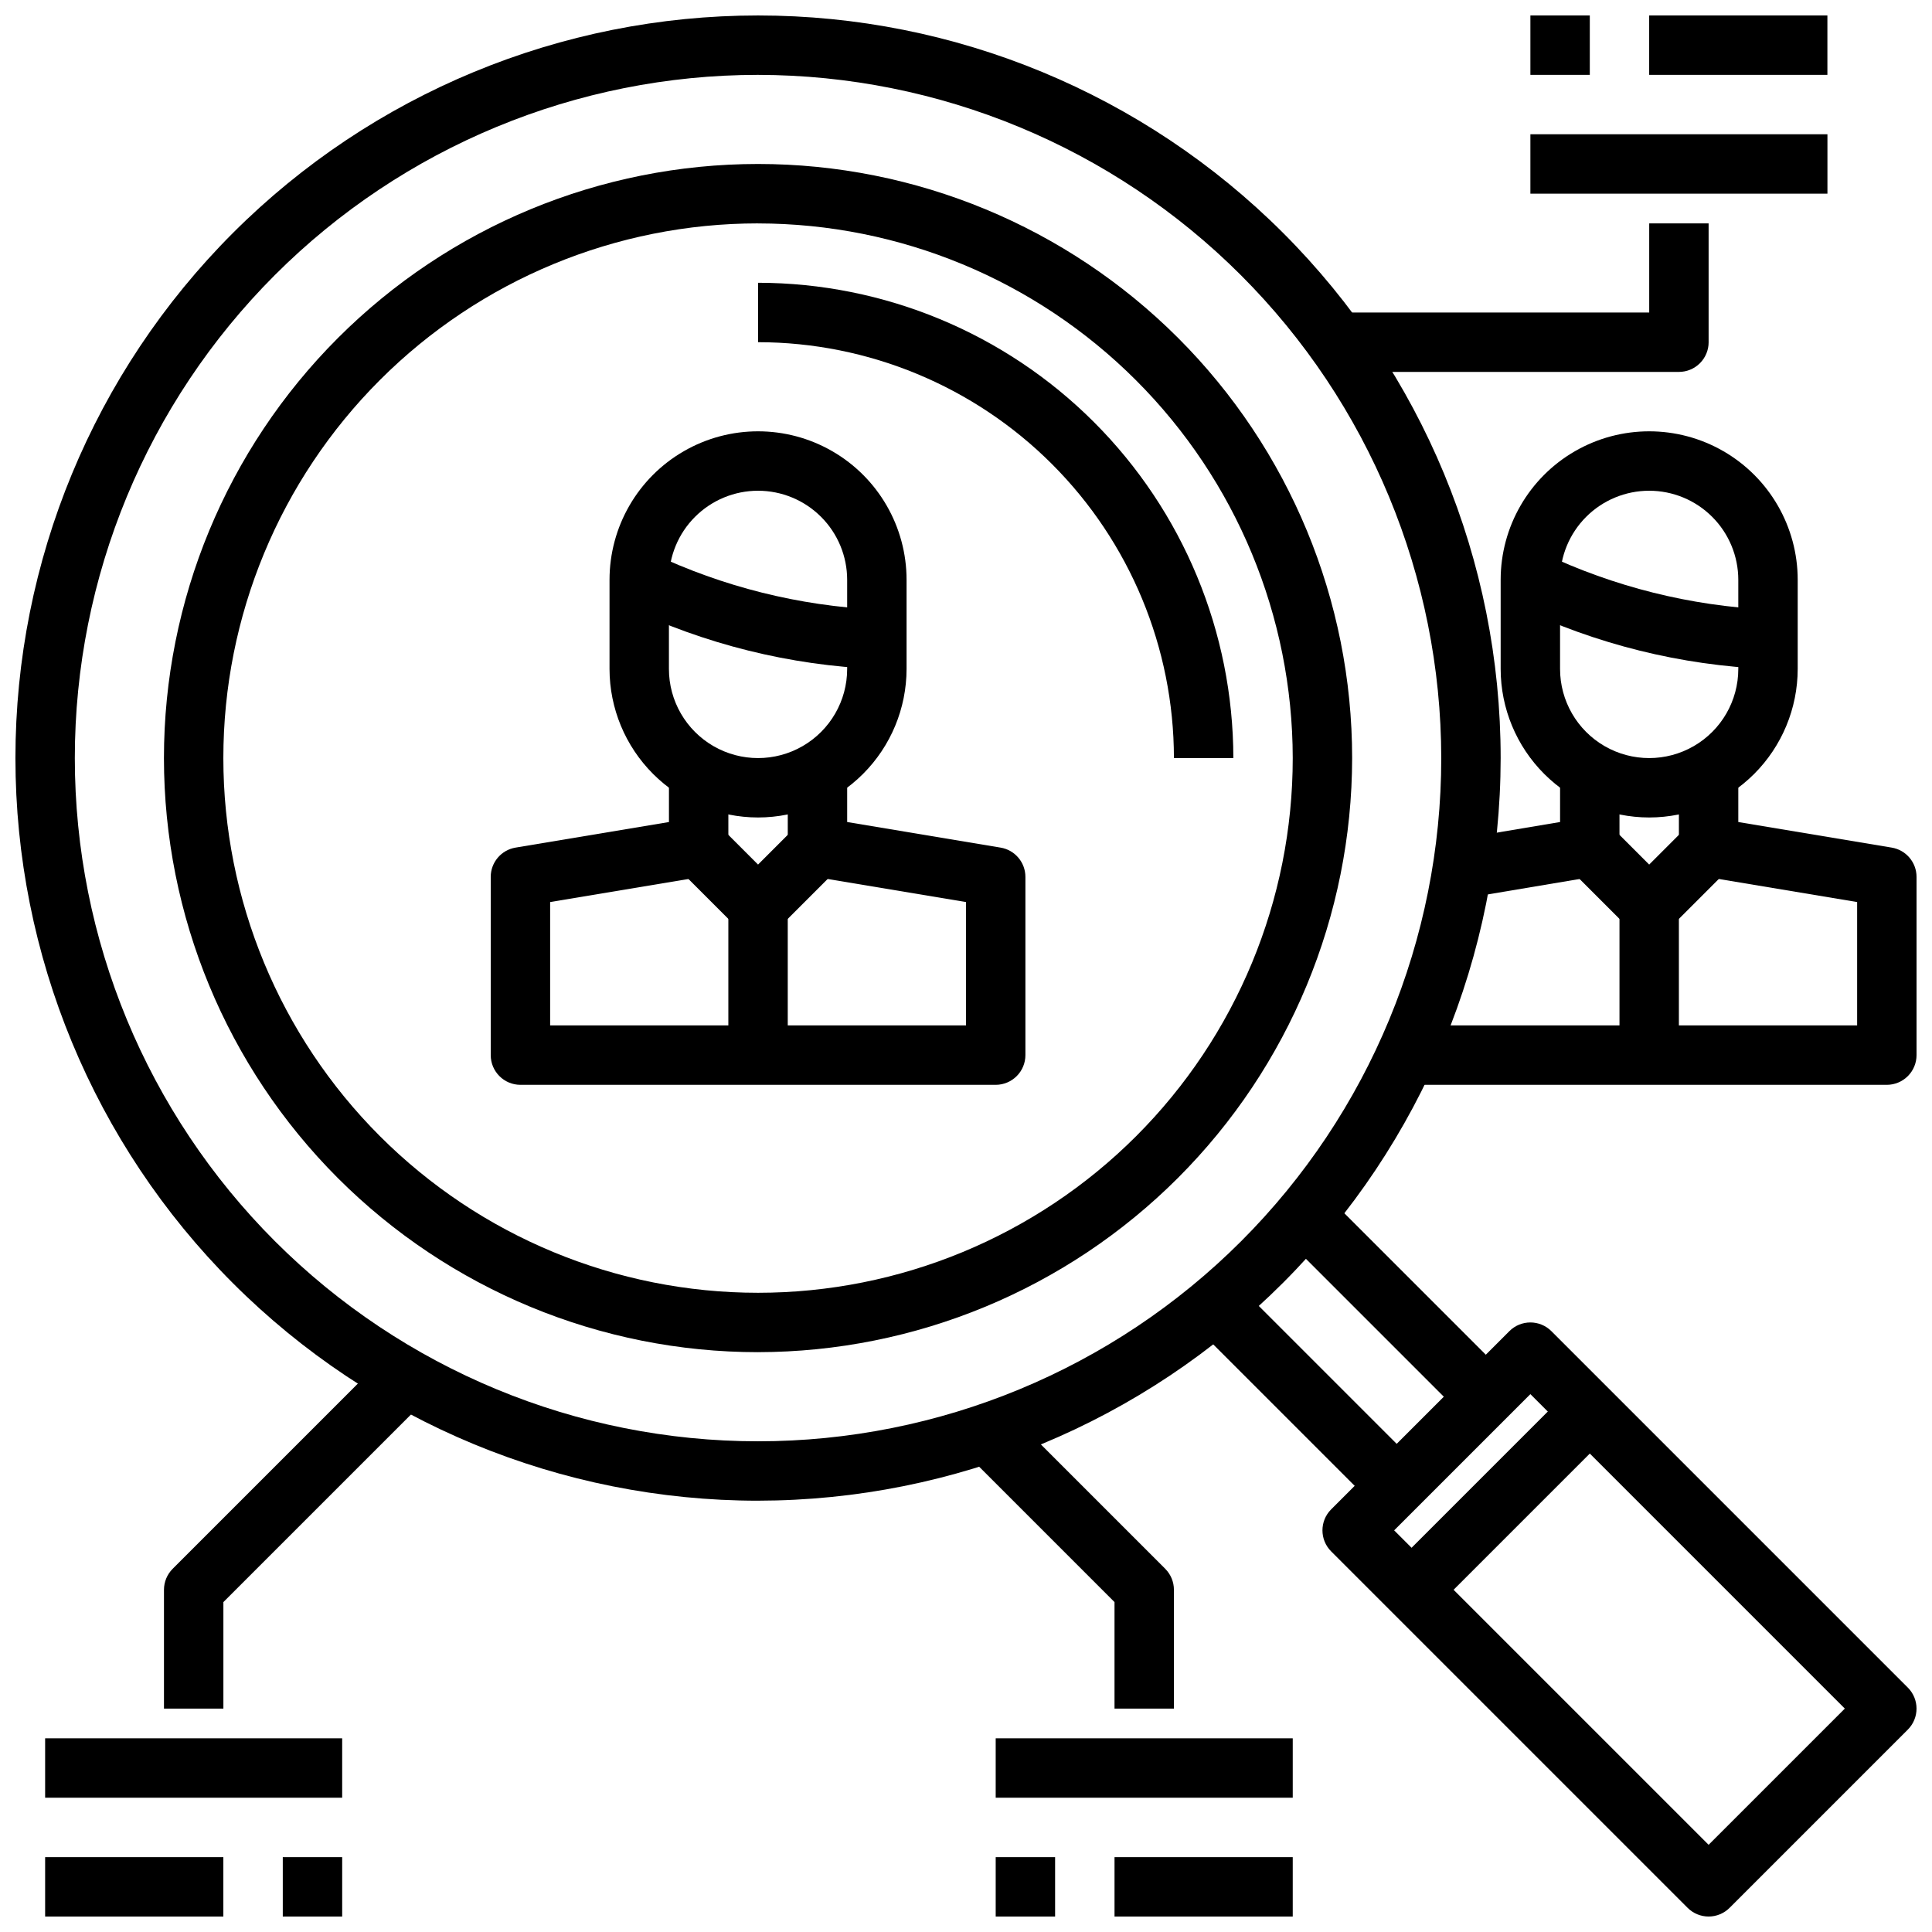 <?xml version="1.0" encoding="UTF-8"?>
<!-- Uploaded to: SVG Repo, www.svgrepo.com, Generator: SVG Repo Mixer Tools -->
<svg width="800px" height="800px" version="1.1" viewBox="144 144 512 512" xmlns="http://www.w3.org/2000/svg">
 <defs>
  <clipPath id="i">
   <path d="m494 494h157.9v157.9h-157.9z"/>
  </clipPath>
  <clipPath id="h">
   <path d="m148.09 148.09h393.91v393.91h-393.91z"/>
  </clipPath>
  <clipPath id="g">
   <path d="m510 344h141.9v88h-141.9z"/>
  </clipPath>
  <clipPath id="f">
   <path d="m581 148.09h48v15.906h-48z"/>
  </clipPath>
  <clipPath id="e">
   <path d="m549 148.09h17v15.906h-17z"/>
  </clipPath>
  <clipPath id="d">
   <path d="m155 636h49v15.902h-49z"/>
  </clipPath>
  <clipPath id="c">
   <path d="m218 636h17v15.902h-17z"/>
  </clipPath>
  <clipPath id="b">
   <path d="m439 636h48v15.902h-48z"/>
  </clipPath>
  <clipPath id="a">
   <path d="m407 636h17v15.902h-17z"/>
  </clipPath>
 </defs>
 <g clip-path="url(#i)">
  <path d="m596.8 651.9c-2.09 0-4.09-0.828-5.566-2.305l-94.465-94.465c-3.074-3.074-3.074-8.059 0-11.133l47.23-47.23c3.074-3.074 8.059-3.074 11.133 0l94.465 94.465c3.07 3.074 3.07 8.055 0 11.129l-47.234 47.234c-1.473 1.477-3.477 2.305-5.562 2.305zm-83.336-102.34 83.336 83.332 36.098-36.098-83.332-83.336z"/>
 </g>
 <path d="m457.4 492.16 11.133-11.133 55.102 55.102-11.133 11.133z"/>
 <path d="m481.02 468.54 11.133-11.133 55.102 55.102-11.133 11.133z"/>
 <path d="m512.51 559.75 47.23-47.23 11.133 11.133-47.23 47.23z"/>
 <g clip-path="url(#h)">
  <path d="m344.89 541.7c-52.195 0-102.25-20.734-139.16-57.641-36.906-36.91-57.641-86.965-57.641-139.16 0-52.195 20.734-102.25 57.641-139.16 36.91-36.906 86.965-57.641 139.16-57.641 52.195 0 102.25 20.734 139.16 57.641 36.906 36.91 57.641 86.965 57.641 139.16-0.059 52.176-20.812 102.2-57.707 139.09s-86.918 57.648-139.09 57.707zm0-377.86c-48.02 0-94.07 19.078-128.03 53.031-33.953 33.957-53.031 80.008-53.031 128.03s19.078 94.07 53.031 128.03c33.957 33.953 80.008 53.027 128.03 53.027s94.07-19.074 128.03-53.027c33.953-33.957 53.027-80.008 53.027-128.03-0.051-48.004-19.145-94.027-53.086-127.97-33.945-33.945-79.965-53.035-127.97-53.09z"/>
 </g>
 <path d="m344.89 502.34c-41.758 0-81.801-16.59-111.33-46.113-29.523-29.527-46.113-69.574-46.113-111.33 0-41.758 16.59-81.801 46.113-111.33 29.527-29.523 69.57-46.113 111.33-46.113 41.754 0 81.801 16.59 111.33 46.113 29.523 29.527 46.113 69.57 46.113 111.33-0.051 41.742-16.652 81.758-46.168 111.27s-69.531 46.117-111.27 46.168zm0-299.14c-37.582 0-73.621 14.926-100.2 41.5s-41.5 62.613-41.5 100.2c0 37.578 14.926 73.621 41.5 100.2 26.574 26.57 62.613 41.5 100.2 41.5 37.578 0 73.621-14.93 100.2-41.5 26.57-26.574 41.5-62.617 41.5-100.2-0.043-37.566-14.984-73.582-41.551-100.14-26.562-26.566-62.578-41.508-100.14-41.551z"/>
 <path d="m470.85 344.89h-15.746c-0.031-29.219-11.652-57.234-32.312-77.895-20.66-20.66-48.676-32.281-77.895-32.312v-15.746c33.391 0.039 65.406 13.324 89.02 36.934 23.609 23.613 36.895 55.625 36.934 89.02z"/>
 <path d="m344.89 360.64c-10.434-0.012-20.438-4.16-27.816-11.539s-11.531-17.383-11.543-27.82v-23.613c0-14.062 7.5-27.059 19.68-34.09 12.176-7.031 27.18-7.031 39.359 0 12.18 7.031 19.68 20.027 19.68 34.09v23.617-0.004c-0.012 10.438-4.164 20.441-11.543 27.82-7.379 7.379-17.383 11.527-27.816 11.539zm0-86.594v0.004c-6.262 0-12.27 2.488-16.699 6.918-4.43 4.426-6.918 10.434-6.918 16.699v23.617-0.004c0 8.438 4.504 16.234 11.809 20.453 7.309 4.219 16.309 4.219 23.617 0 7.305-4.219 11.809-12.016 11.809-20.453v-23.613c0-6.266-2.488-12.273-6.918-16.699-4.43-4.43-10.438-6.918-16.699-6.918z"/>
 <path d="m407.87 431.49h-125.95c-4.348 0-7.871-3.527-7.871-7.875v-47.23c0-3.848 2.785-7.133 6.582-7.762l40.648-6.777v-16.949h15.742v23.617h0.004c-0.004 3.848-2.785 7.129-6.582 7.762l-40.652 6.777v32.691h110.21v-32.691l-40.652-6.777c-3.797-0.633-6.578-3.914-6.582-7.762v-23.617h15.742v16.949l40.652 6.777c3.797 0.629 6.582 3.914 6.582 7.762v47.23c0 2.09-0.828 4.09-2.305 5.566-1.477 1.477-3.481 2.309-5.566 2.309z"/>
 <path d="m344.89 392.12c-2.086 0-4.09-0.828-5.566-2.305l-15.742-15.742 11.133-11.133 10.176 10.18 10.18-10.18 11.133 11.133-15.742 15.742h-0.004c-1.477 1.477-3.481 2.305-5.566 2.305z"/>
 <path d="m337.02 384.25h15.742v39.359h-15.742z"/>
 <path d="m376.38 321.28c-23.059-0.93-45.688-6.555-66.496-16.531l7.031-14.09c18.641 8.844 38.852 13.902 59.465 14.879z"/>
 <path d="m581.05 360.64c-10.434-0.012-20.438-4.16-27.816-11.539-7.379-7.379-11.531-17.383-11.543-27.82v-23.613c0-14.062 7.5-27.059 19.68-34.09s27.184-7.031 39.359 0c12.18 7.031 19.68 20.027 19.68 34.09v23.617-0.004c-0.012 10.438-4.164 20.441-11.539 27.82-7.379 7.379-17.387 11.527-27.82 11.539zm0-86.594v0.004c-6.262 0-12.27 2.488-16.699 6.918-4.43 4.426-6.918 10.434-6.918 16.699v23.617-0.004c0 8.438 4.504 16.234 11.809 20.453 7.309 4.219 16.309 4.219 23.617 0 7.309-4.219 11.809-12.016 11.809-20.453v-23.613c0-6.266-2.488-12.273-6.918-16.699-4.43-4.43-10.434-6.918-16.699-6.918z"/>
 <g clip-path="url(#g)">
  <path d="m644.03 431.49h-125.95c-4.348 0-7.871-3.527-7.871-7.875v-3.305h7.871v-4.566h118.08v-32.691l-40.652-6.777c-3.797-0.633-6.578-3.914-6.582-7.762v-23.617h15.742v16.949l40.652 6.777c3.797 0.629 6.582 3.914 6.582 7.762v47.23c0 2.09-0.828 4.09-2.305 5.566-1.477 1.477-3.481 2.309-5.566 2.309z"/>
 </g>
 <path d="m532.84 381.94-2.598-15.531 27.195-4.566v-16.949h15.742v23.617h0.004c0 3.844-2.781 7.125-6.574 7.762z"/>
 <path d="m581.05 392.12c-2.086 0-4.09-0.828-5.566-2.305l-15.742-15.742 11.133-11.133 10.176 10.18 10.18-10.18 11.133 11.133-15.742 15.742h-0.004c-1.477 1.477-3.477 2.305-5.566 2.305z"/>
 <path d="m573.18 384.25h15.742v39.359h-15.742z"/>
 <path d="m612.54 321.28c-23.059-0.93-45.684-6.555-66.496-16.531l7.031-14.09c18.641 8.844 38.855 13.902 59.465 14.879z"/>
 <g clip-path="url(#f)">
  <path d="m581.05 148.09h47.23v15.742h-47.23z"/>
 </g>
 <g clip-path="url(#e)">
  <path d="m549.57 148.09h15.742v15.742h-15.742z"/>
 </g>
 <path d="m549.57 179.58h78.719v15.742h-78.719z"/>
 <path d="m588.93 242.56h-94.465v-15.746h86.594v-23.613h15.742v31.488h0.004c0 2.086-0.832 4.09-2.309 5.566-1.477 1.477-3.477 2.305-5.566 2.305z"/>
 <g clip-path="url(#d)">
  <path d="m155.96 636.16h47.23v15.742h-47.23z"/>
 </g>
 <g clip-path="url(#c)">
  <path d="m218.94 636.16h15.742v15.742h-15.742z"/>
 </g>
 <path d="m155.96 604.67h78.719v15.742h-78.719z"/>
 <path d="m203.2 596.8h-15.746v-31.488c0-2.09 0.832-4.09 2.309-5.566l55.105-55.105 11.133 11.133-52.801 52.797z"/>
 <g clip-path="url(#b)">
  <path d="m439.36 636.16h47.23v15.742h-47.23z"/>
 </g>
 <g clip-path="url(#a)">
  <path d="m407.87 636.16h15.742v15.742h-15.742z"/>
 </g>
 <path d="m407.87 604.67h78.719v15.742h-78.719z"/>
 <path d="m455.1 596.8h-15.742v-28.23l-40.988-40.988 11.133-11.133 43.297 43.297h-0.004c1.477 1.477 2.305 3.477 2.305 5.566z"/>
</svg>